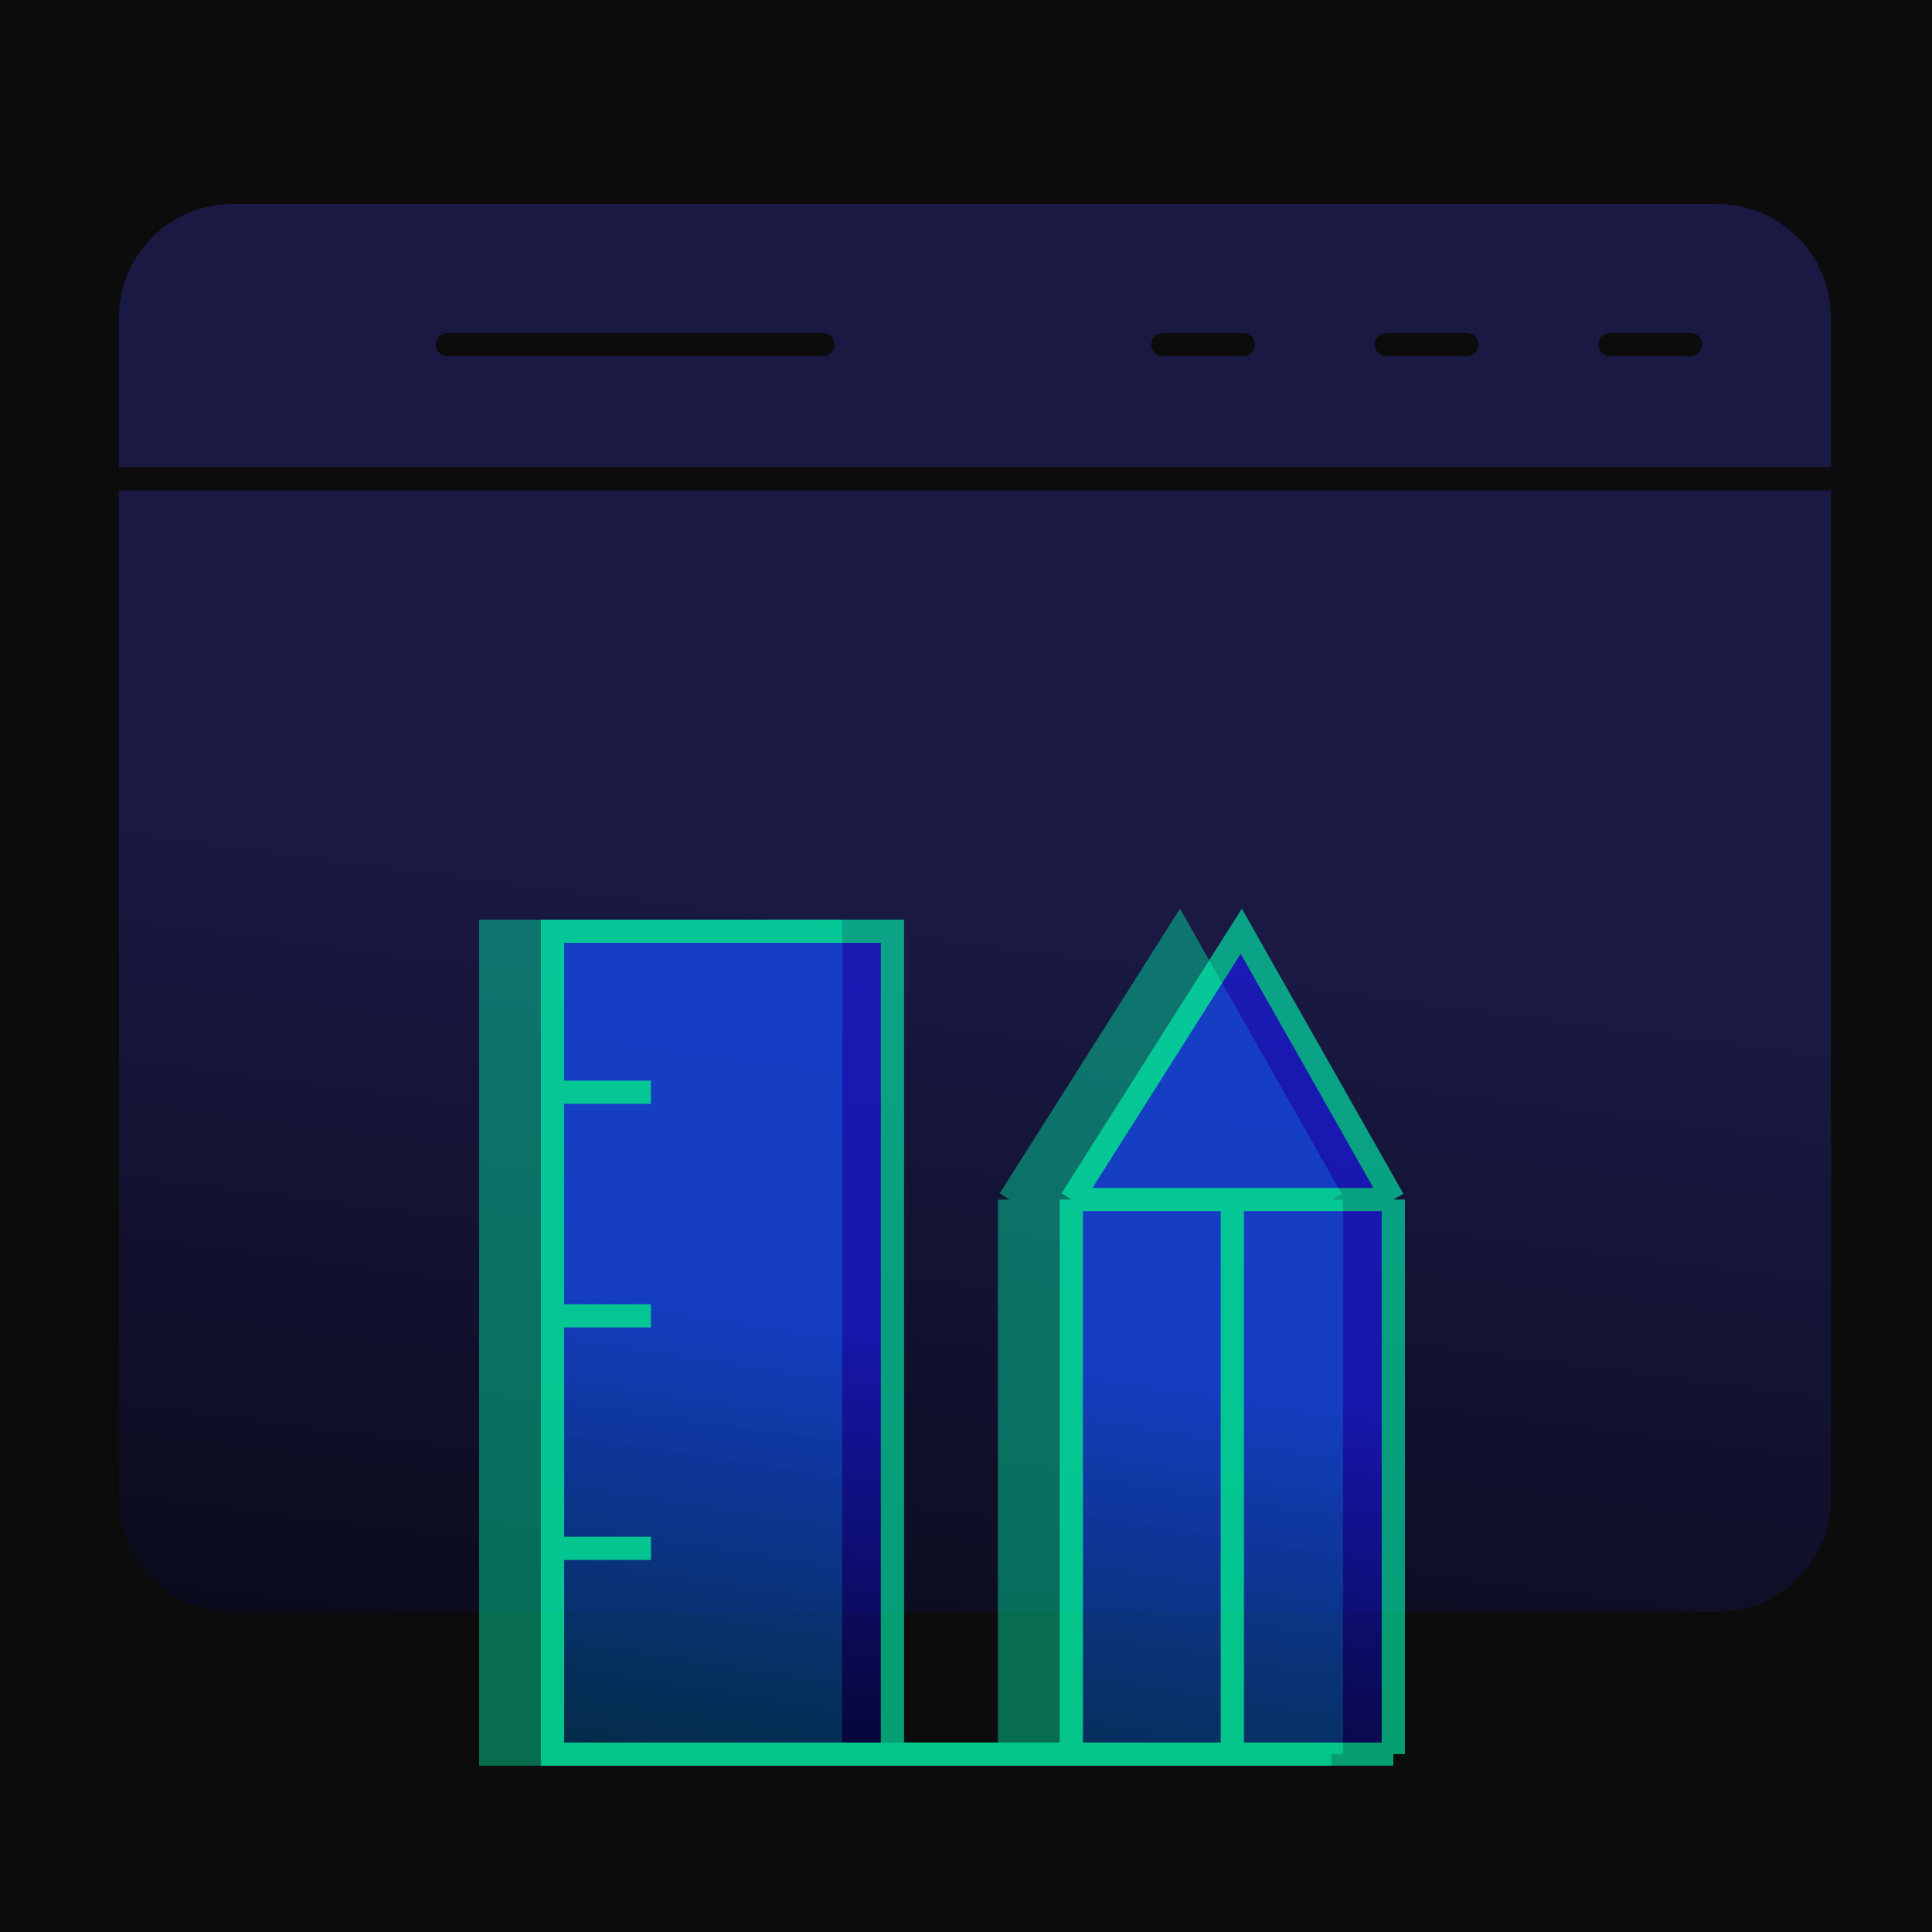<svg width="500" height="500" viewBox="0 0 500 500" fill="none" xmlns="http://www.w3.org/2000/svg">
<g clip-path="url(#clip0_2037_12044)">
<rect width="500" height="500" fill="#0C0C0C"/>
<path d="M60.185 49.815H444.444C462.342 49.815 476.851 64.324 476.851 82.222V123.889V387.778C476.851 405.676 462.342 420.185 444.444 420.185H60.185C42.287 420.185 27.777 405.676 27.777 387.778V123.889V82.222C27.777 64.324 42.287 49.815 60.185 49.815Z" fill="url(#paint0_linear_2037_12044)"/>
<path d="M27.777 123.889V387.778C27.777 405.676 42.287 420.185 60.185 420.185H444.444C462.342 420.185 476.851 405.676 476.851 387.778V123.889M27.777 123.889V82.222C27.777 64.324 42.287 49.815 60.185 49.815H444.444C462.342 49.815 476.851 64.324 476.851 82.222V123.889M27.777 123.889H476.851M115.74 89.167H212.963M300.925 89.167H321.759M358.796 89.167H379.629M416.666 89.167H437.5" stroke="#0C0C0C" stroke-width="6" stroke-linecap="round"/>
<g opacity="0.4" filter="url(#filter0_f_2037_12044)">
<path d="M344.593 310.444V453.963H302.926H261.259H214.963H127V400.722V340.537V282.667V241H214.963V453.963H261.259V310.444L305.241 241L344.593 310.444Z" fill="#00FFB2"/>
<path d="M344.593 453.963V310.444M344.593 453.963H302.926M344.593 453.963H214.963M344.593 310.444L305.241 241L261.259 310.444M344.593 310.444H302.926M261.259 310.444V453.963M261.259 310.444H302.926M261.259 453.963H302.926M261.259 453.963H214.963M302.926 453.963V310.444M214.963 453.963H127V400.722M214.963 453.963V241H127V282.667M127 282.667H152.463M127 282.667V340.537M127 340.537H152.463M127 340.537V400.722M127 400.722H152.463" stroke="#00FFB2" stroke-width="6"/>
</g>
<g opacity="0.6">
<path d="M360.593 310.444V453.963H318.926H277.259H230.963H143V400.722V340.537V282.667V241H230.963V453.963H277.259V310.444L321.241 241L360.593 310.444Z" fill="url(#paint1_linear_2037_12044)"/>
<path d="M360.593 453.963V310.444M360.593 453.963H318.926M360.593 453.963H230.963M360.593 310.444L321.241 241L277.259 310.444M360.593 310.444H318.926M277.259 310.444V453.963M277.259 310.444H318.926M277.259 453.963H318.926M277.259 453.963H230.963M318.926 453.963V310.444M230.963 453.963H143V400.722M230.963 453.963V241H143V282.667M143 282.667H168.463M143 282.667V340.537M143 340.537H168.463M143 340.537V400.722M143 400.722H168.463" stroke="#00FFB2" stroke-width="6"/>
</g>
</g>
<defs>
<filter id="filter0_f_2037_12044" x="61" y="172.167" width="349.594" height="347.796" filterUnits="userSpaceOnUse" color-interpolation-filters="sRGB">
<feFlood flood-opacity="0" result="BackgroundImageFix"/>
<feBlend mode="normal" in="SourceGraphic" in2="BackgroundImageFix" result="shape"/>
<feGaussianBlur stdDeviation="31.5" result="effect1_foregroundBlur_2037_12044"/>
</filter>
<linearGradient id="paint0_linear_2037_12044" x1="252.314" y1="49.815" x2="201.454" y2="437.506" gradientUnits="userSpaceOnUse">
<stop offset="0.475" stop-color="#191944"/>
<stop offset="1" stop-color="#0B0B1D"/>
</linearGradient>
<linearGradient id="paint1_linear_2037_12044" x1="251.796" y1="241" x2="217.33" y2="462.393" gradientUnits="userSpaceOnUse">
<stop offset="0.475" stop-color="#1A1AFF"/>
<stop offset="1" stop-color="#000047"/>
</linearGradient>
<clipPath id="clip0_2037_12044">
<rect width="500" height="500" fill="white"/>
</clipPath>
</defs>
</svg>
